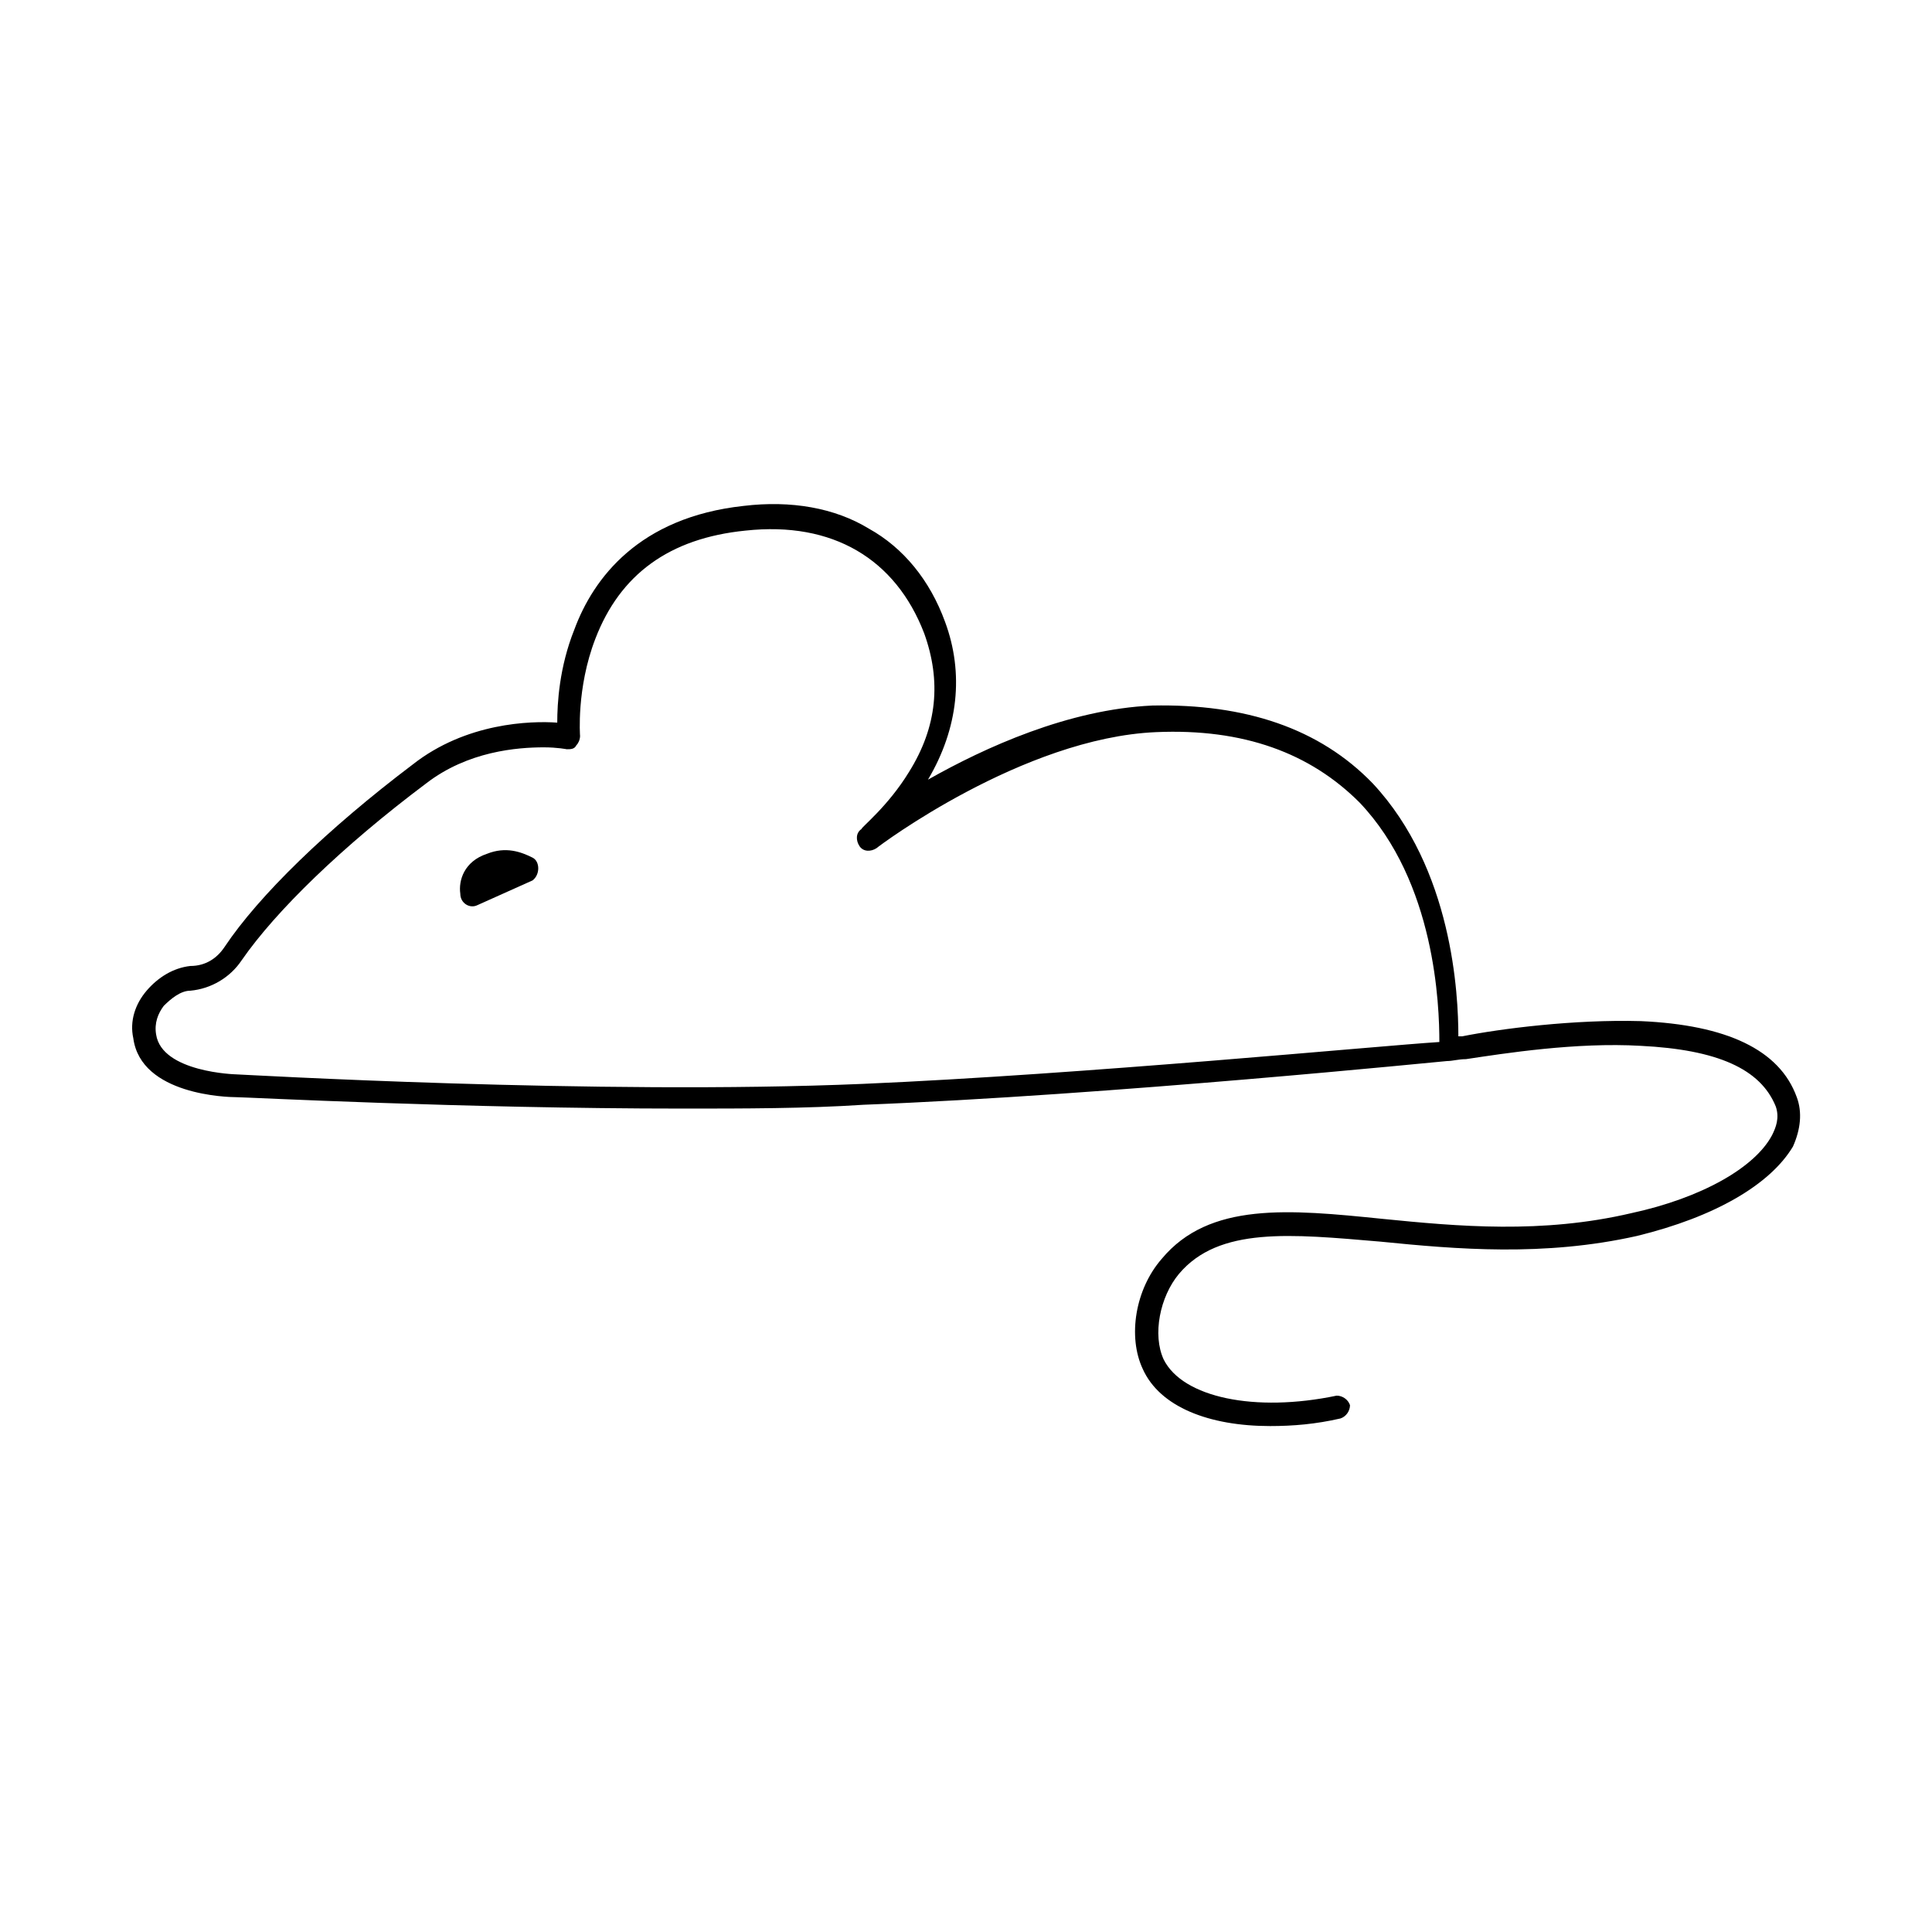 <?xml version="1.0" encoding="UTF-8"?>
<!-- Uploaded to: ICON Repo, www.iconrepo.com, Generator: ICON Repo Mixer Tools -->
<svg fill="#000000" width="800px" height="800px" version="1.1" viewBox="144 144 512 512" xmlns="http://www.w3.org/2000/svg">
 <g>
  <path d="m285.13 371.28c-3.023-1.512-7.055-3.023-12.09-1.008-6.047 2.016-7.559 7.055-7.055 10.578 0 2.519 2.519 4.031 4.535 3.023l14.609-6.551c2.016-1.508 2.016-5.035 0-6.043z"/>
  <path d="m620.16 434.76c-4.535-12.594-18.641-19.145-41.312-20.152-17.633-0.504-37.281 2.016-47.359 4.031h-1.008c0-11.082-1.512-44.336-22.672-67.008-14.105-14.609-33.754-21.16-58.441-20.656-22.168 1.008-44.336 11.082-59.449 19.648 8.062-13.602 9.574-28.215 4.535-41.816-4.031-11.082-11.082-19.648-20.152-24.688-9.07-5.543-20.656-7.559-33.25-6.047-27.711 3.023-39.801 19.145-44.84 32.746-4.031 10.078-4.535 19.648-4.535 24.688-7.055-0.504-24.184 0-38.289 11.082-22.672 17.129-40.809 34.762-49.879 48.367-2.016 3.023-5.039 5.039-9.07 5.039-4.535 0.504-8.566 3.023-11.586 6.551-3.023 3.527-4.531 8.062-3.527 12.598 2.016 15.113 25.191 15.617 27.207 15.617 2.519 0 59.953 3.023 118.39 3.023 16.121 0 32.746 0 47.863-1.008 64.992-2.519 154.16-11.586 154.67-11.586 1.512 0 3.023-0.504 5.039-0.504 10.078-1.512 29.223-4.535 46.352-3.527 20.152 1.008 31.738 6.047 35.77 16.121 1.008 3.023 0 5.543-1.008 7.559-4.535 8.566-18.641 16.625-37.281 20.656-23.68 5.543-45.848 3.527-66 1.512-24.688-2.519-45.848-4.535-58.441 10.578-7.055 8.062-9.07 20.656-5.039 29.223 4.535 10.078 17.633 15.113 33.754 15.113 6.047 0 12.09-0.504 18.641-2.016 1.512-0.504 2.519-2.016 2.519-3.527-0.504-1.512-2.016-2.519-3.527-2.519-21.664 4.535-40.809 0.504-45.848-9.574-3.023-6.551-1.008-16.625 4.031-22.672 10.578-12.594 29.727-10.578 53.402-8.566 20.152 2.016 43.328 4.031 68.016-1.512 20.656-5.039 35.266-13.602 41.312-23.68 2.019-4.531 2.523-9.062 1.012-13.094zm-247.37-3.527c-70.535 3.023-165.25-2.519-166.26-2.519 0 0-19.648-0.504-21.16-10.578-0.504-3.023 0.504-5.543 2.016-7.559 2.016-2.016 4.535-4.031 7.055-4.031 5.543-0.504 10.578-3.527 13.602-8.062 9.07-13.098 26.703-30.23 48.871-46.855 11.082-8.566 24.184-9.574 31.234-9.574 3.527 0 6.047 0.504 6.047 0.504 1.008 0 2.016 0 2.519-1.008 0.504-0.504 1.008-1.512 1.008-2.519 0 0-1.008-12.594 4.031-25.695 6.551-17.129 19.648-26.703 39.801-28.719 23.176-2.519 39.801 7.559 47.359 27.207 4.535 12.594 3.527 24.688-4.031 36.777-5.543 9.07-12.594 14.609-12.594 15.113-1.512 1.008-1.512 3.023-0.504 4.535 1.008 1.512 3.023 1.512 4.535 0.504 0.504-0.504 38.793-29.223 74.059-30.73 23.176-1.008 40.809 5.543 53.906 18.641 20.152 21.16 21.16 53.906 21.16 63.48-16.125 1.016-94.215 8.57-152.66 11.09z"/>
 </g>
</svg>